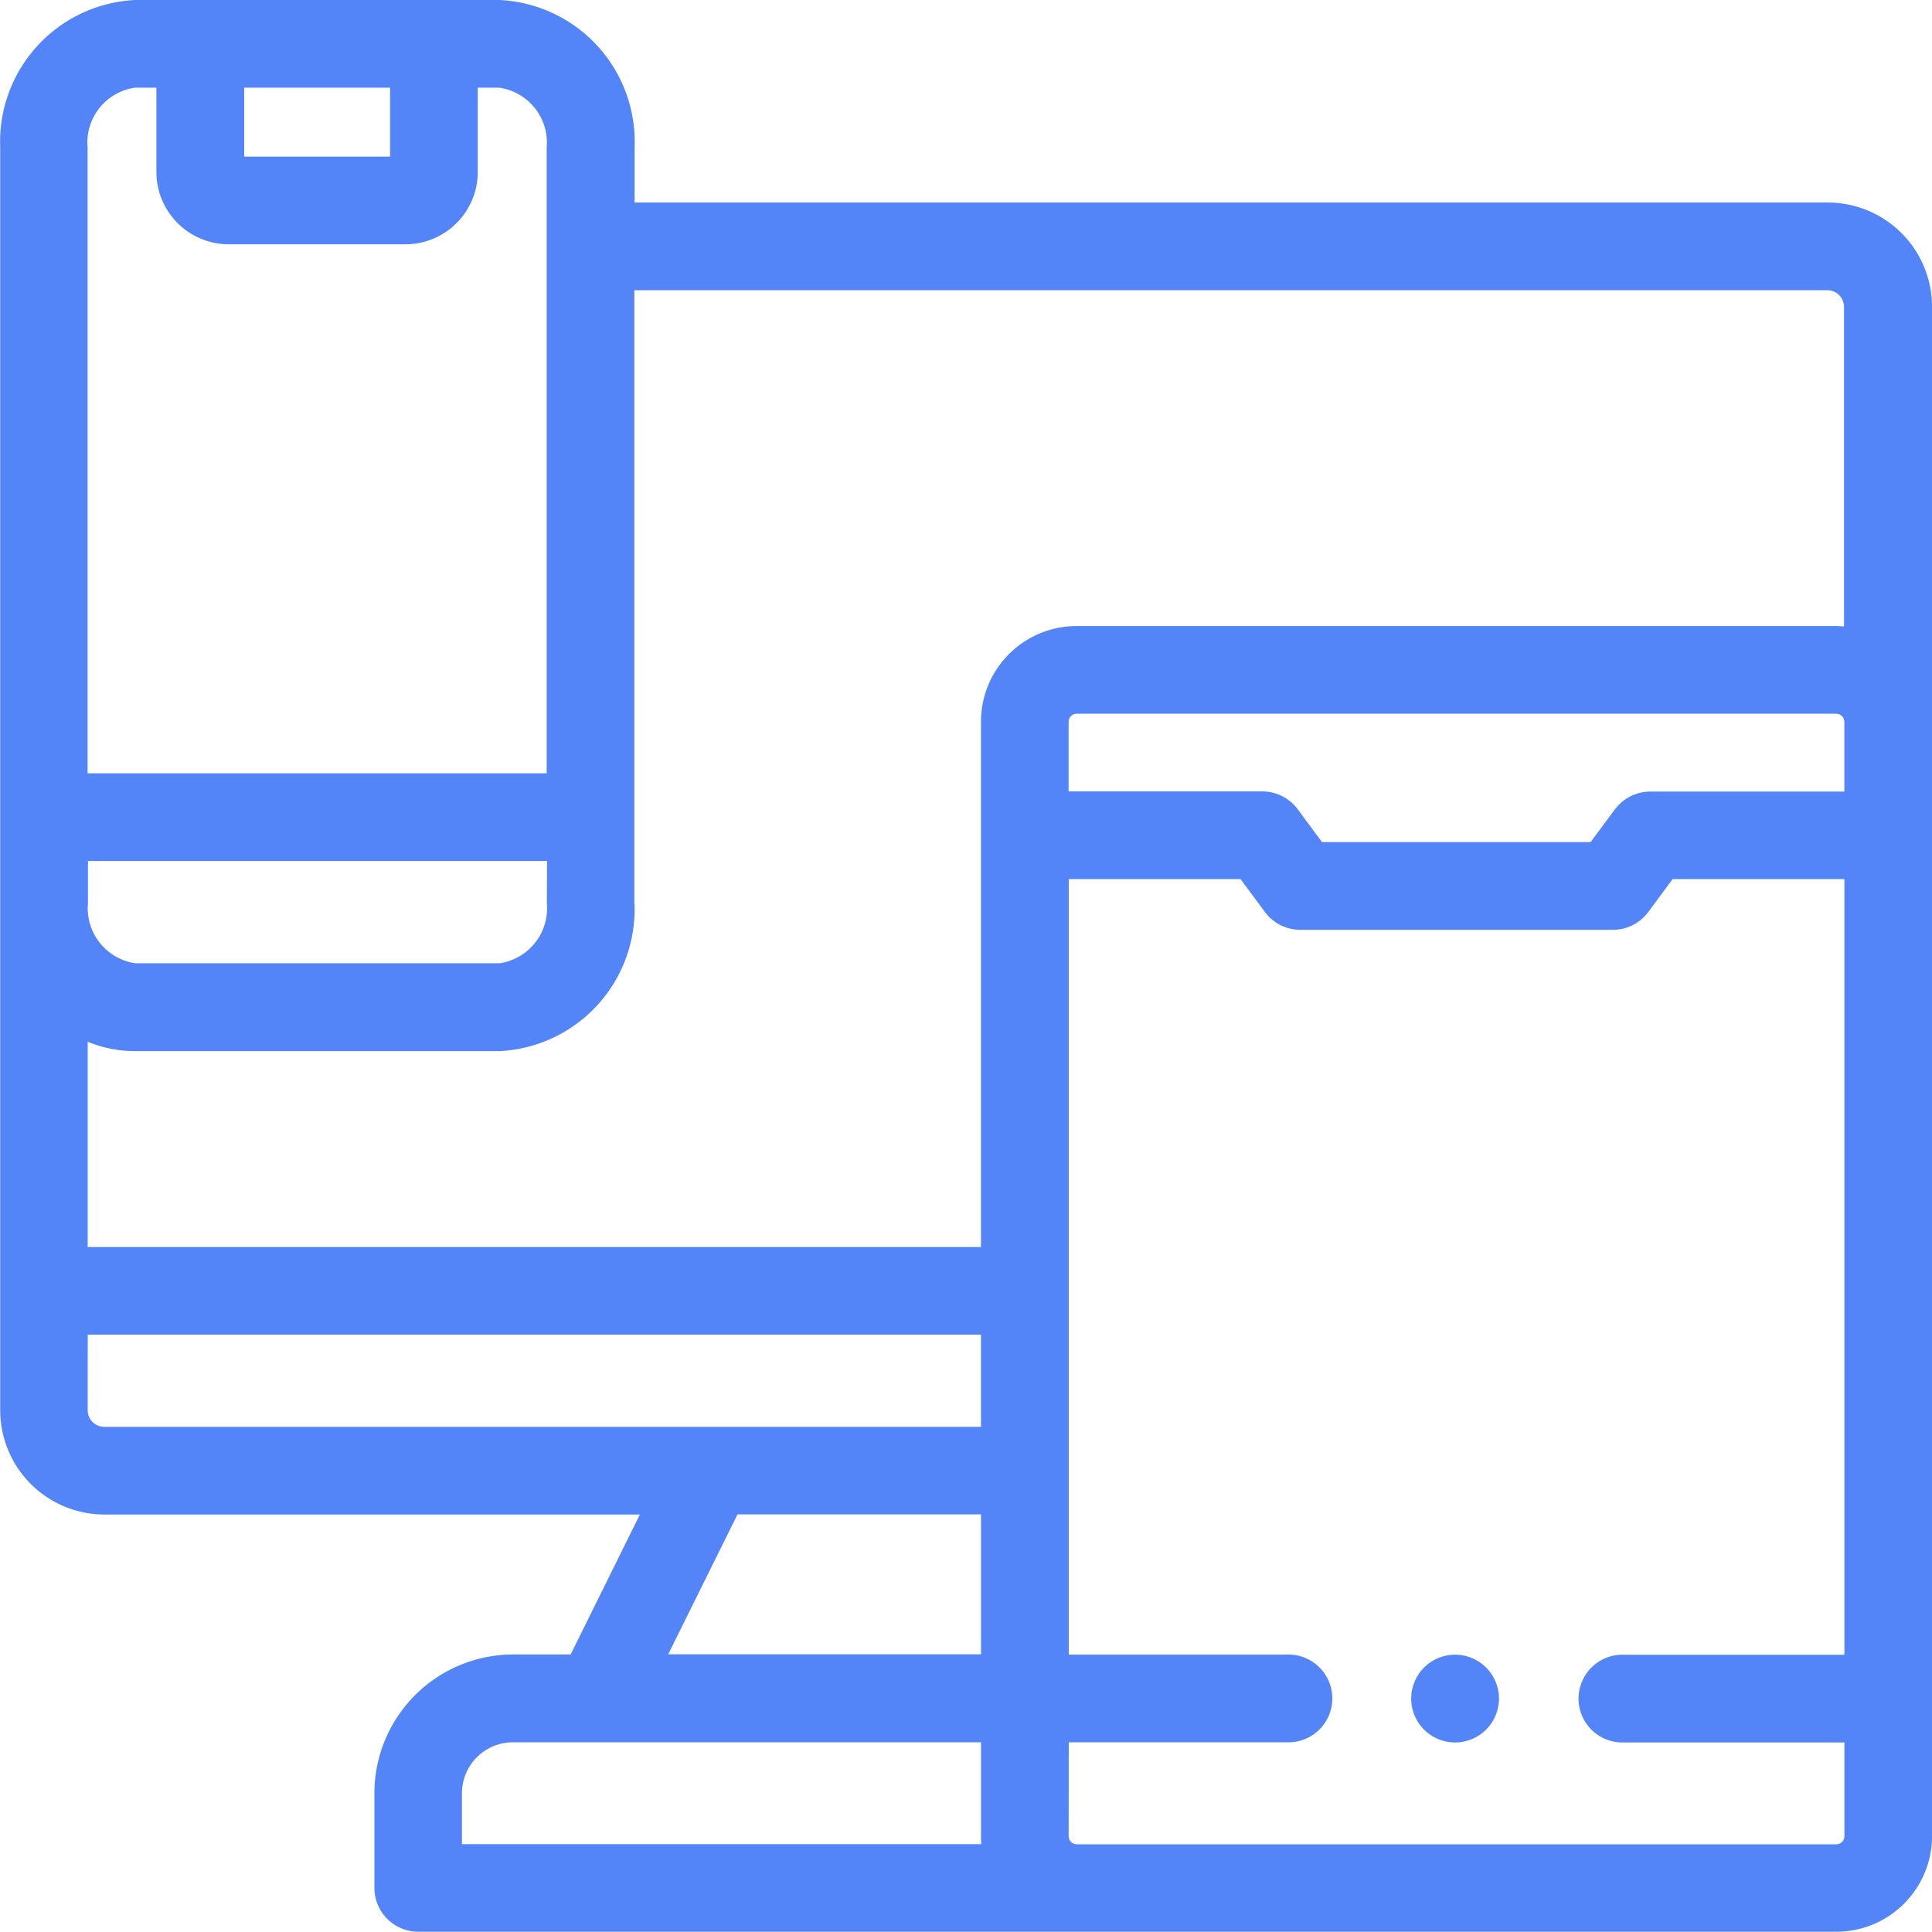<?xml version="1.0" encoding="UTF-8"?>
<svg xmlns="http://www.w3.org/2000/svg" width="35.888" height="35.888" viewBox="0 0 35.888 35.888">
  <g id="Fully_responsive" data-name="Fully responsive" transform="translate(0 0)">
    <path id="Path_14233" data-name="Path 14233" d="M197.139,74.658H174.976V73.639a2.637,2.637,0,0,0-2.51-2.743H165.7a2.636,2.636,0,0,0-2.508,2.743V97.093a1.938,1.938,0,0,0,1.937,1.936h9.945l-1.286,2.6h-1.068a2.579,2.579,0,0,0-2.577,2.575v1.761a.815.815,0,0,0,.815.814H197.3a1.778,1.778,0,0,0,1.777-1.775V76.594A1.938,1.938,0,0,0,197.139,74.658Zm-29.7.776h3.28a1.345,1.345,0,0,0,1.344-1.344V72.525h.4a1.032,1.032,0,0,1,.88,1.114l0,11.622h-8.528V73.639a1.031,1.031,0,0,1,.878-1.114h.4v1.566A1.345,1.345,0,0,0,167.442,75.434Zm.285-1.629v-1.28h2.71v1.28Zm7.247,13.873,0-11.391h22.163a.311.311,0,0,1,.308.306v5.938c-.049,0-.1-.006-.148-.006H183.187A1.778,1.778,0,0,0,181.41,84.3v9.761H164.817V90.247a2.294,2.294,0,0,0,.878.174h6.771A2.637,2.637,0,0,0,174.974,87.678Zm18.217-1.752-.453.612h-4.99l-.453-.612a.818.818,0,0,0-.654-.329h-3.6V84.3a.151.151,0,0,1,.148-.146H197.3a.151.151,0,0,1,.148.146v1.3h-3.6A.818.818,0,0,0,193.191,85.926Zm-16.3,13.1h4.523v2.6H175.6Zm-3.542-11.351a1.032,1.032,0,0,1-.878,1.114H165.7a1.032,1.032,0,0,1-.878-1.114V86.89h8.528Zm-8.528,8.013H181.41V97.4H165.124a.307.307,0,0,1-.307-.306Zm16.6,9.464h-9.649v-.946a.948.948,0,0,1,.948-.946h8.694v1.745C181.41,105.058,181.412,105.106,181.416,105.155Zm1.623-1.892h4.052a.815.815,0,1,0,0-1.629h-4.052V87.226h3.191l.453.612a.817.817,0,0,0,.655.33h5.81a.819.819,0,0,0,.655-.33l.453-.612h3.191v14.408h-4.095a.815.815,0,1,0,0,1.629h4.095v1.745a.151.151,0,0,1-.148.147H183.187a.151.151,0,0,1-.148-.147Z" transform="translate(-163.188 -70.896)" fill="#5485f8"></path>
    <path id="Path_14234" data-name="Path 14234" d="M230.467,150.448h0a.815.815,0,1,0-.819-.815A.815.815,0,0,0,230.471,150.448Z" transform="translate(-203.434 -118.081)" fill="#5485f8"></path>
  </g>
</svg>
